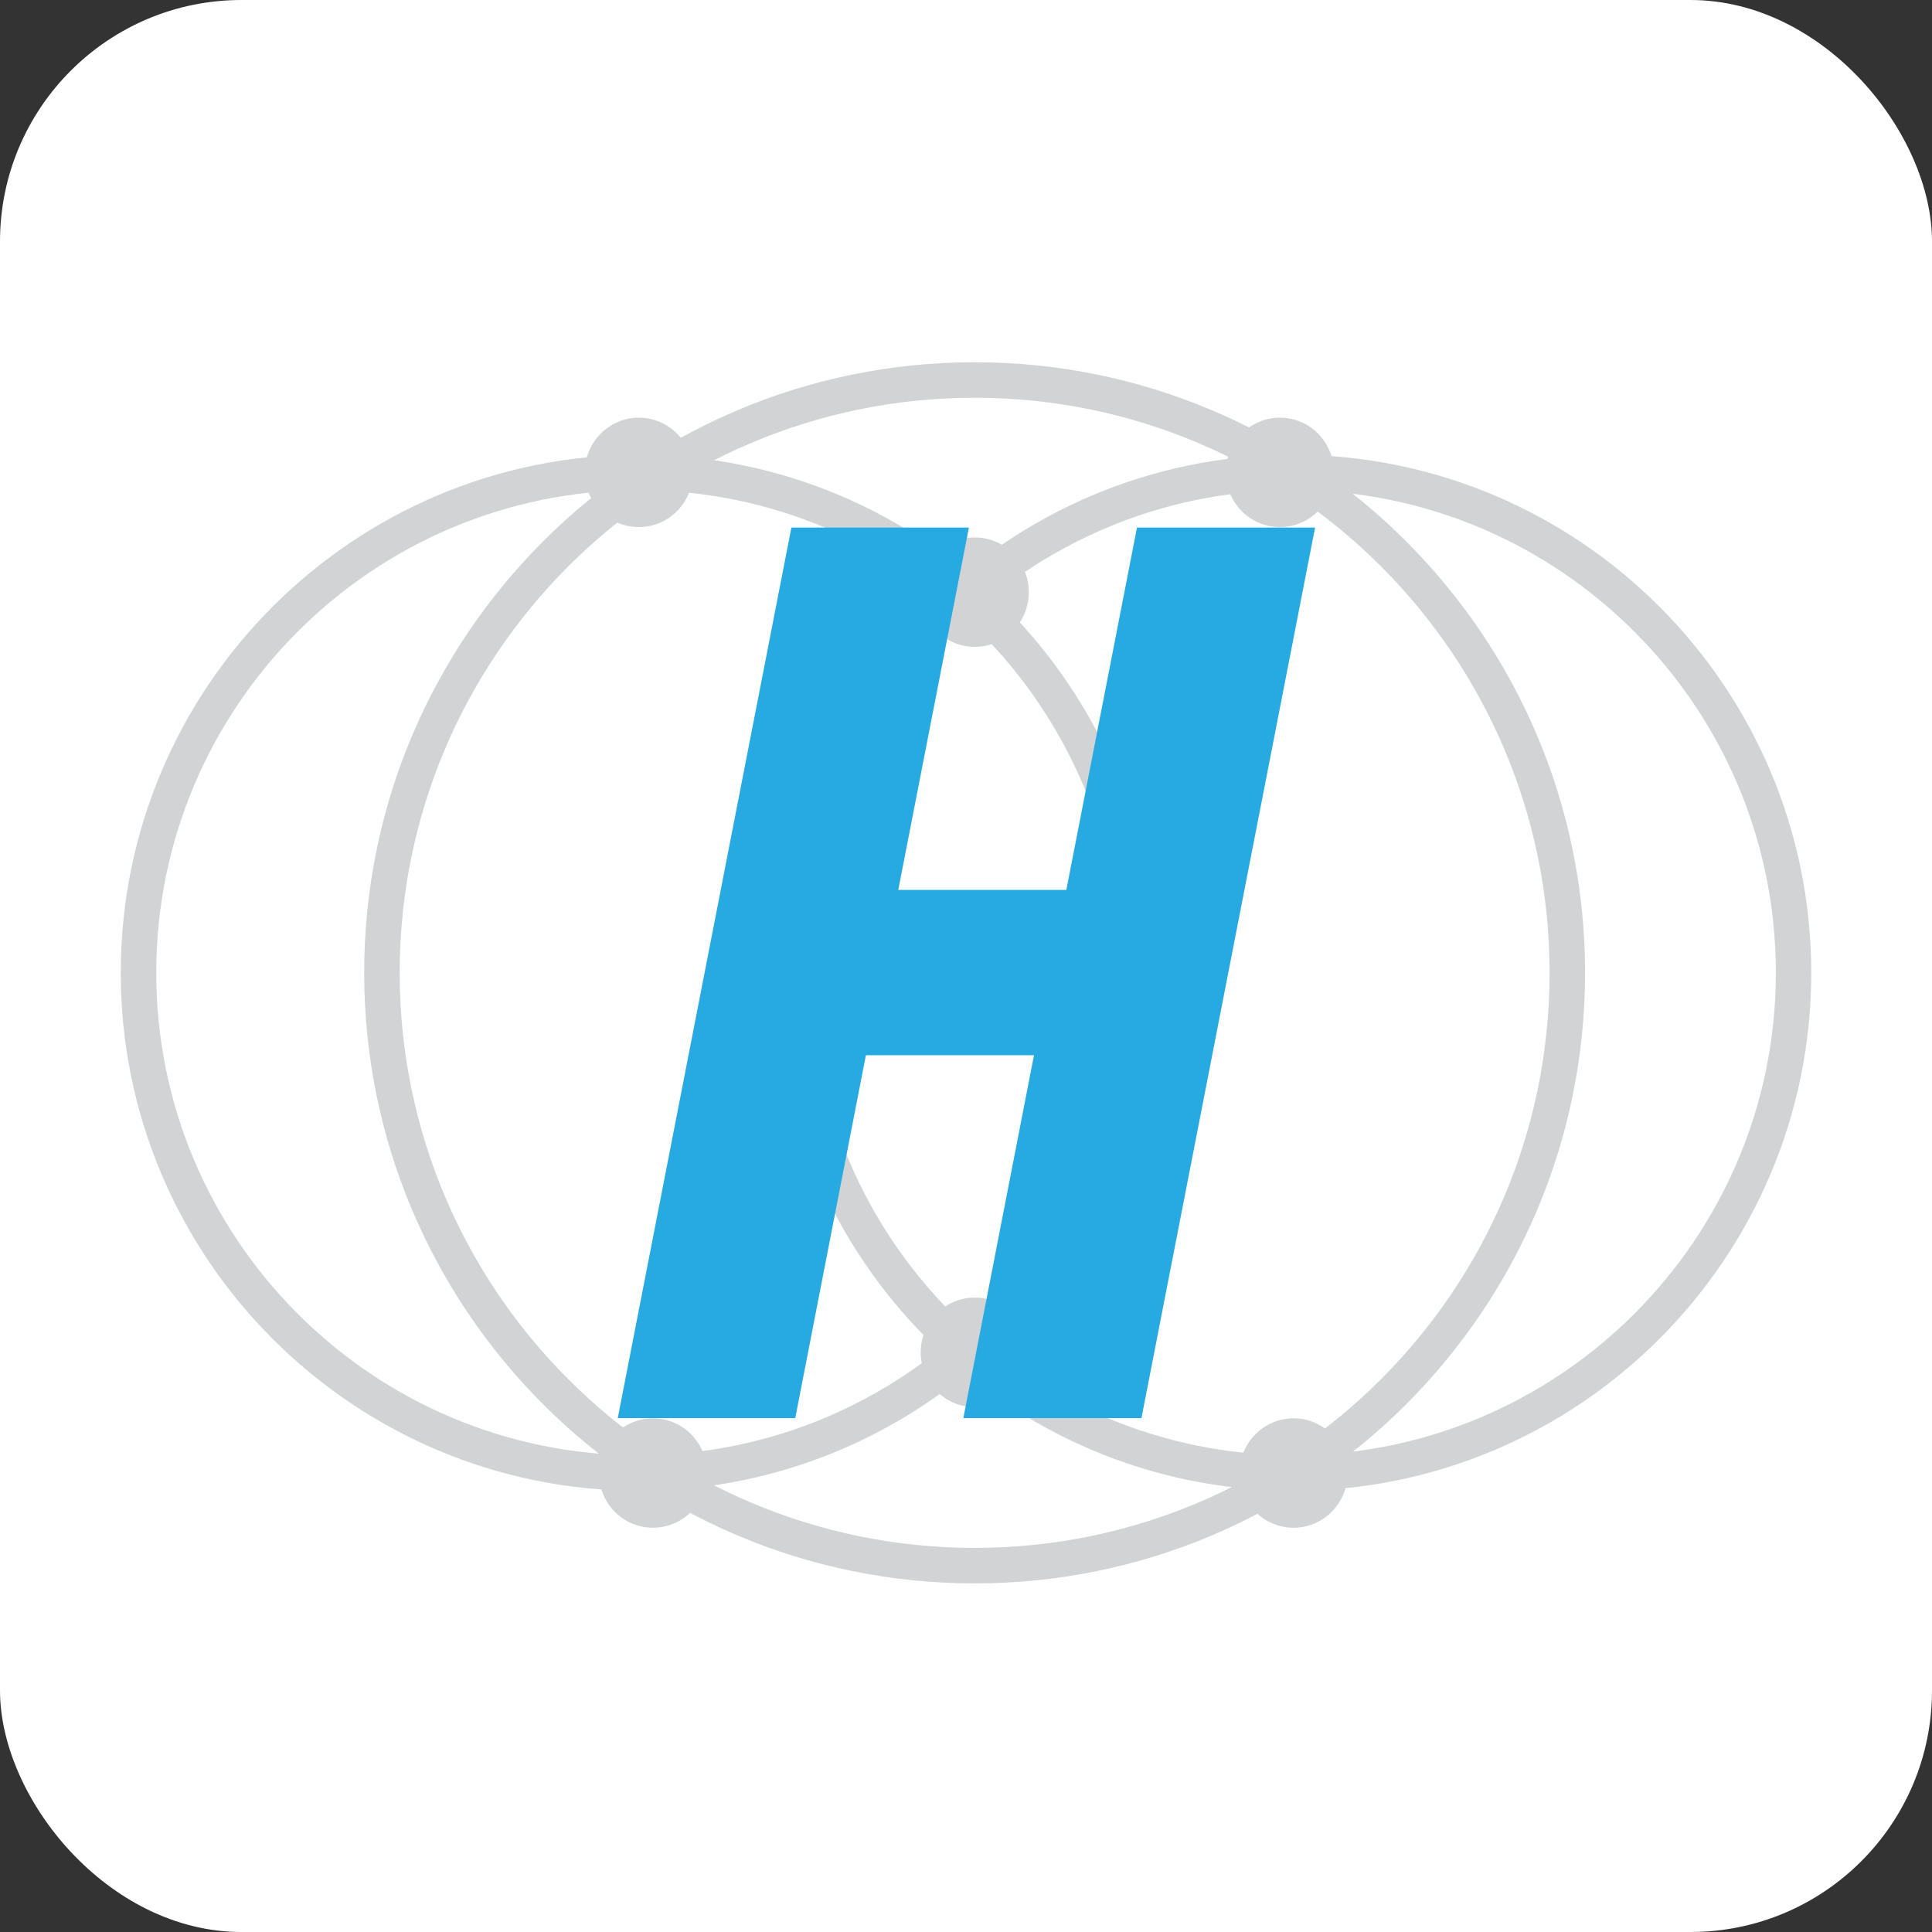 <svg width="16" height="16" viewBox="0 0 16 16" fill="none" xmlns="http://www.w3.org/2000/svg">
<rect x="0" y="0" width="16" height="16" fill="#333333" stroke="none"/>
<rect width="16" height="16" rx="2" fill="white"/>
<path d="M8.072 13.113C5.284 13.113 3.016 10.845 3.016 8.056C3.016 5.268 5.284 3 8.072 3C10.859 3 13.127 5.268 13.127 8.056C13.127 10.845 10.859 13.113 8.072 13.113ZM8.072 3.294C5.446 3.294 3.31 5.43 3.31 8.056C3.31 10.682 5.446 12.819 8.072 12.819C10.697 12.819 12.833 10.682 12.833 8.056C12.833 5.43 10.697 3.294 8.072 3.294Z" fill="#D1D3D4"/>
<path d="M5.289 12.346C2.924 12.346 1 10.421 1 8.056C1 5.69 2.925 3.766 5.289 3.766C7.654 3.766 9.578 5.69 9.578 8.056C9.578 10.421 7.654 12.346 5.289 12.346ZM5.289 4.059C3.086 4.059 1.294 5.852 1.294 8.056C1.294 10.259 3.086 12.052 5.289 12.052C7.492 12.052 9.285 10.259 9.285 8.056C9.285 5.852 7.492 4.059 5.289 4.059Z" fill="#D1D3D4"/>
<path d="M10.711 12.346C8.346 12.346 6.422 10.421 6.422 8.056C6.422 5.69 8.346 3.766 10.711 3.766C13.076 3.766 15 5.69 15 8.056C15 10.421 13.076 12.346 10.711 12.346ZM10.711 4.059C8.508 4.059 6.716 5.852 6.716 8.056C6.716 10.259 8.508 12.052 10.711 12.052C12.914 12.052 14.707 10.259 14.707 8.056C14.707 5.852 12.914 4.059 10.711 4.059Z" fill="#D1D3D4"/>
<path d="M11.047 3.912C11.047 4.163 10.847 4.365 10.6 4.365C10.352 4.365 10.152 4.163 10.152 3.912C10.152 3.662 10.352 3.459 10.6 3.459C10.847 3.459 11.047 3.662 11.047 3.912Z" fill="#D1D3D4"/>
<path d="M8.52 11.2C8.52 11.45 8.32 11.653 8.073 11.653C7.825 11.653 7.625 11.45 7.625 11.2C7.625 10.949 7.825 10.746 8.073 10.746C8.32 10.746 8.52 10.949 8.52 11.2Z" fill="#D1D3D4"/>
<path d="M8.52 4.904C8.52 5.154 8.32 5.357 8.073 5.357C7.825 5.357 7.625 5.154 7.625 4.904C7.625 4.654 7.825 4.451 8.073 4.451C8.32 4.451 8.52 4.654 8.52 4.904Z" fill="#D1D3D4"/>
<path d="M5.738 3.912C5.738 4.163 5.538 4.365 5.291 4.365C5.043 4.365 4.843 4.163 4.843 3.912C4.843 3.662 5.043 3.459 5.291 3.459C5.538 3.459 5.738 3.662 5.738 3.912Z" fill="#D1D3D4"/>
<path d="M11.16 12.2C11.16 12.45 10.96 12.652 10.713 12.652C10.465 12.652 10.265 12.45 10.265 12.2C10.265 11.949 10.465 11.746 10.713 11.746C10.96 11.746 11.16 11.949 11.16 12.2Z" fill="#D1D3D4"/>
<path d="M5.855 12.199C5.855 12.449 5.655 12.652 5.407 12.652C5.16 12.652 4.96 12.449 4.96 12.199C4.96 11.949 5.16 11.746 5.407 11.746C5.655 11.746 5.855 11.949 5.855 12.199Z" fill="#D1D3D4"/>
<path d="M7.171 8.739L6.586 11.744H5.116L6.554 4.369H8.024L7.439 7.37H8.831L9.416 4.369H10.891L9.453 11.744H7.978L8.563 8.739H7.171Z" fill="#27AAE1"/>
</svg>
